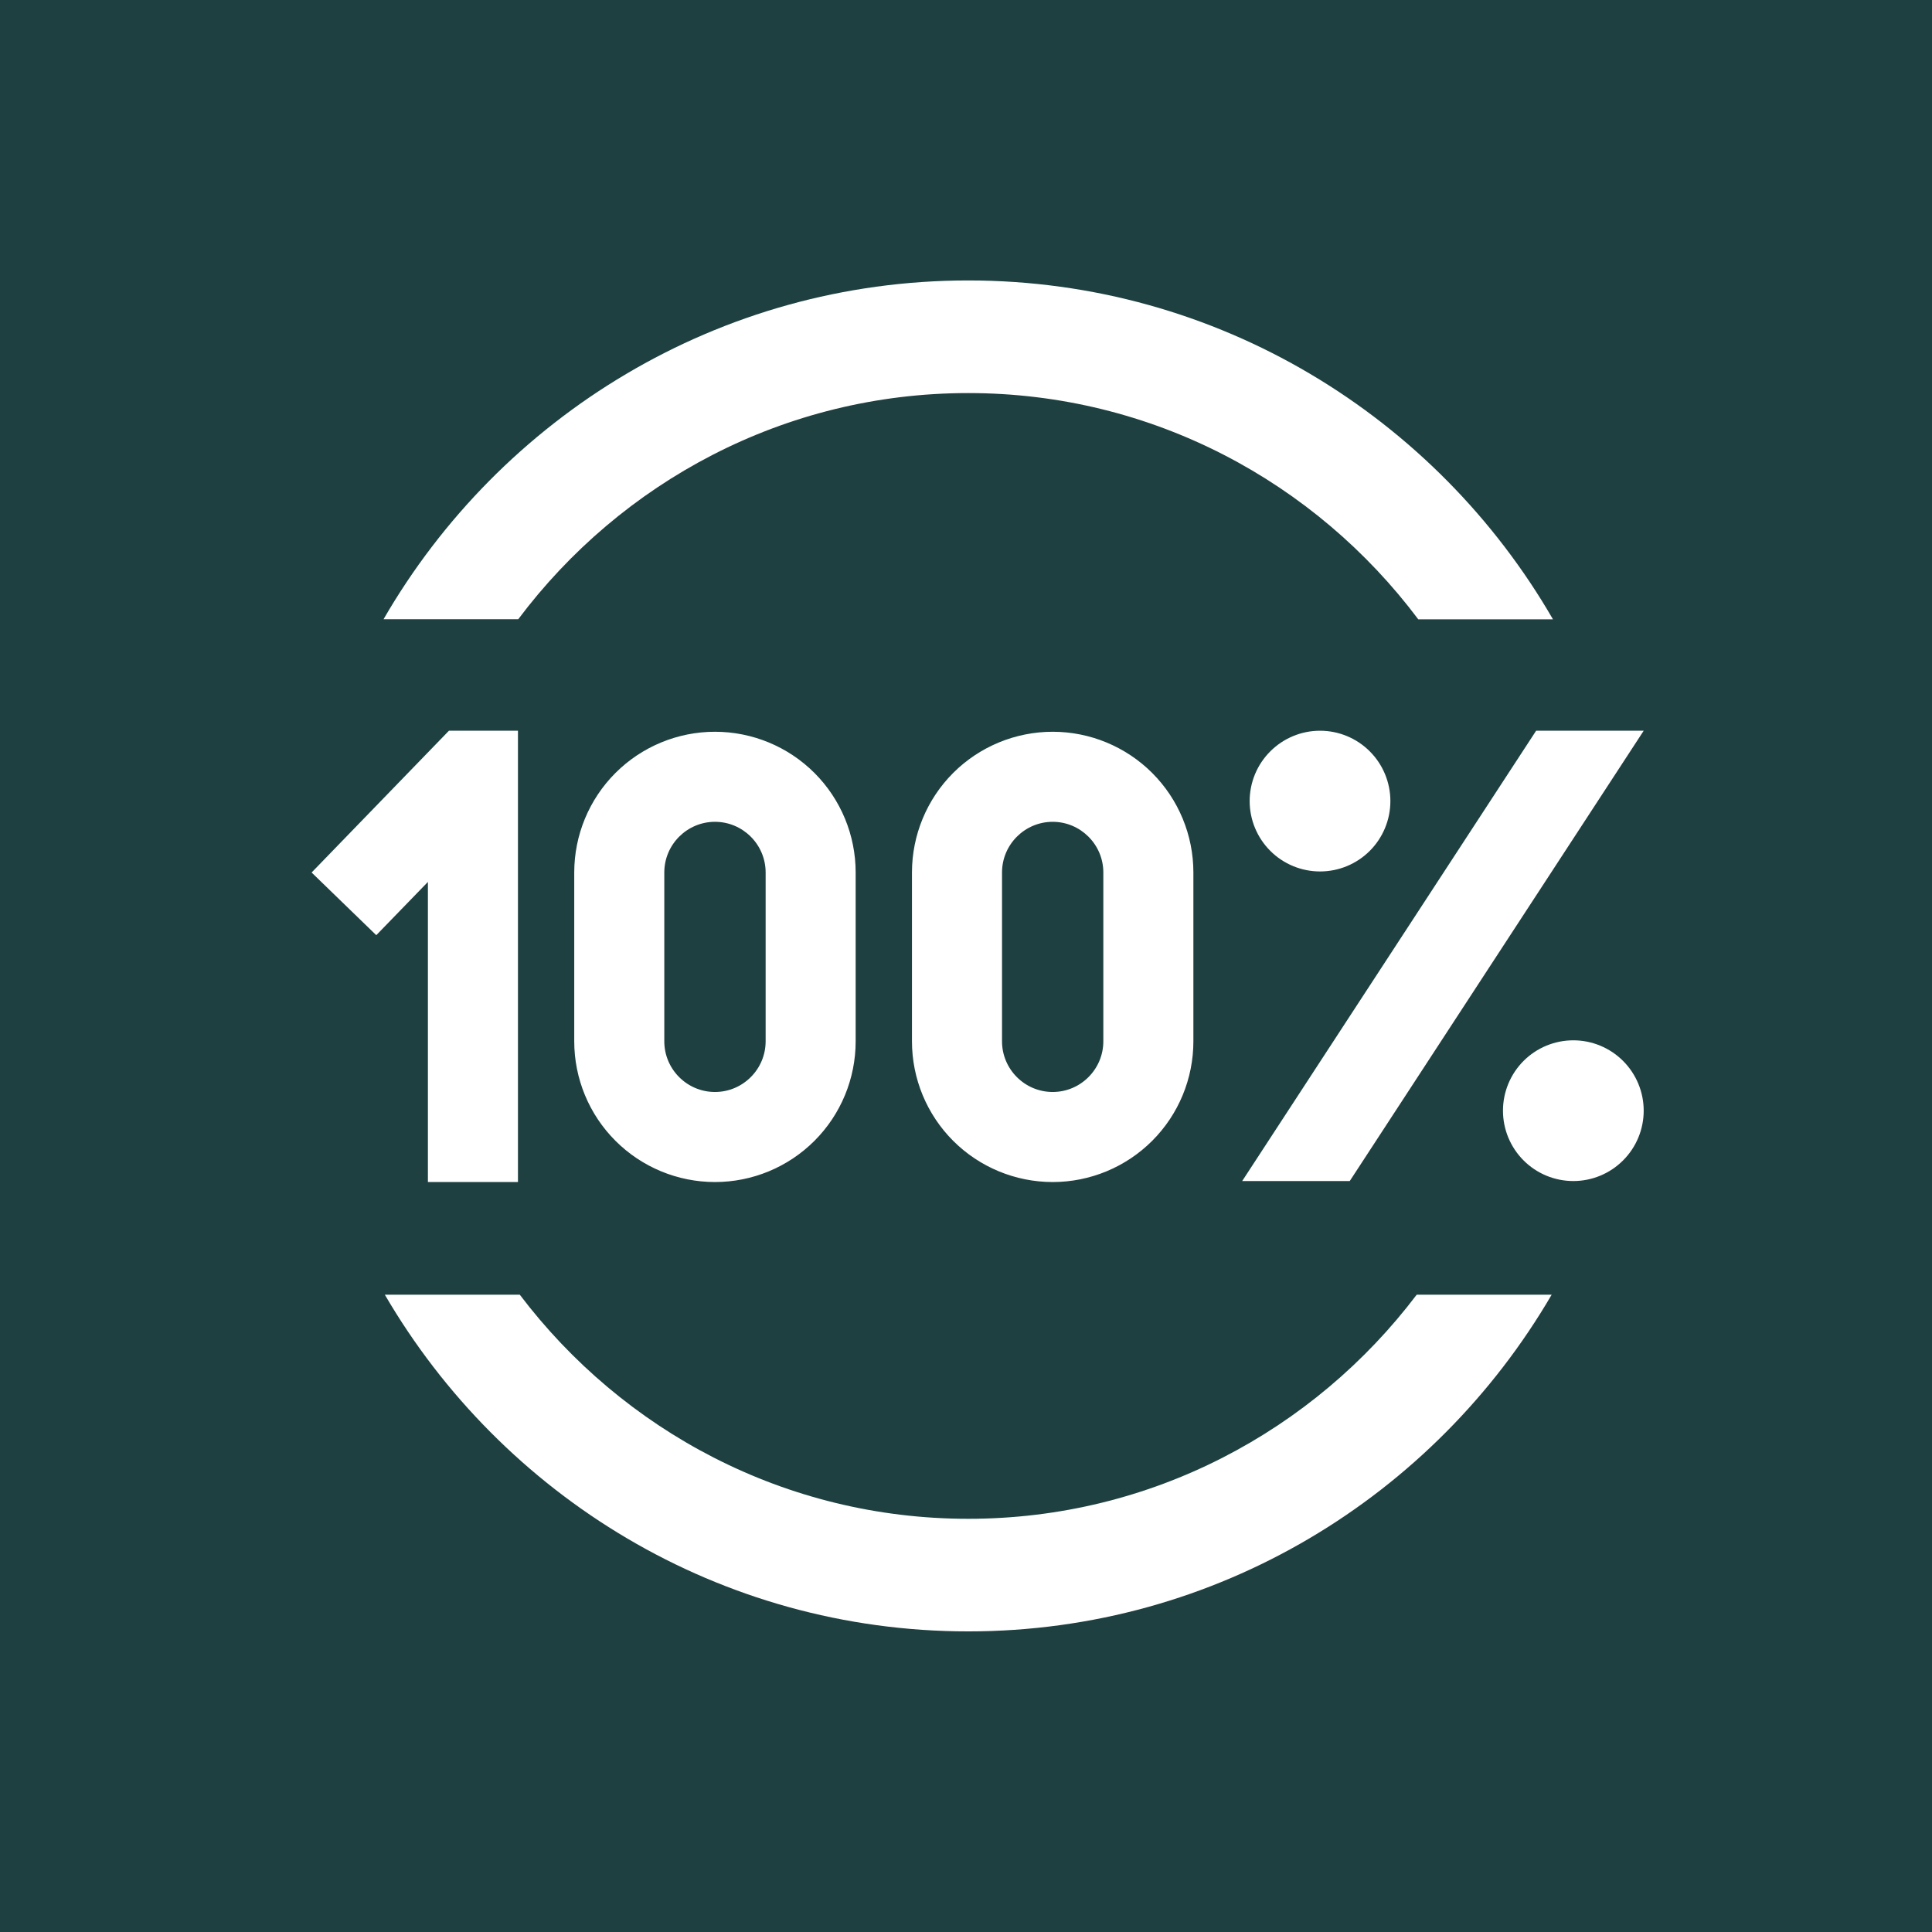<svg xmlns="http://www.w3.org/2000/svg" width="62" height="62" viewBox="0 0 62 62" fill="none"><rect width="62" height="62" fill="#1F4040"></rect><path d="M13.732 28.302L12.075 30.011L10 28L14.407 23.45H16.622V37.933H13.732V28.302ZM50.49 33.385C49.891 33.385 49.316 33.623 48.893 34.046C48.47 34.47 48.232 35.044 48.232 35.643C48.232 36.242 48.47 36.816 48.893 37.239C49.316 37.663 49.891 37.901 50.49 37.901C51.089 37.901 51.663 37.663 52.086 37.239C52.51 36.816 52.748 36.242 52.748 35.643C52.748 35.044 52.51 34.47 52.086 34.046C51.663 33.623 51.089 33.385 50.49 33.385ZM44.619 25.708C44.619 25.109 44.381 24.535 43.958 24.112C43.535 23.688 42.96 23.45 42.361 23.45C41.763 23.45 41.188 23.688 40.765 24.112C40.341 24.535 40.103 25.109 40.103 25.708C40.103 26.307 40.341 26.881 40.765 27.305C41.188 27.728 41.763 27.966 42.361 27.966C42.96 27.966 43.535 27.728 43.958 27.305C44.381 26.881 44.619 26.307 44.619 25.708ZM43.315 37.901L52.748 23.45H49.296L39.863 37.901H43.315ZM22.944 23.483C24.142 23.483 25.29 23.959 26.137 24.805C26.984 25.652 27.459 26.801 27.459 27.998V33.417C27.459 34.615 26.984 35.764 26.137 36.61C25.29 37.457 24.142 37.933 22.944 37.933C21.746 37.933 20.598 37.457 19.751 36.61C18.904 35.764 18.428 34.615 18.428 33.417V27.998C18.428 26.801 18.904 25.652 19.751 24.805C20.598 23.959 21.746 23.483 22.944 23.483ZM22.944 26.373C22.048 26.373 21.318 27.103 21.318 27.998V33.417C21.318 34.313 22.048 35.043 22.944 35.043C23.84 35.043 24.57 34.313 24.57 33.417V27.998C24.57 27.103 23.84 26.373 22.944 26.373ZM33.782 23.483C34.979 23.483 36.128 23.959 36.975 24.805C37.822 25.652 38.297 26.801 38.297 27.998V33.417C38.297 34.615 37.822 35.764 36.975 36.61C36.128 37.457 34.979 37.933 33.782 37.933C32.584 37.933 31.435 37.457 30.588 36.61C29.742 35.764 29.266 34.615 29.266 33.417V27.998C29.266 26.801 29.742 25.652 30.588 24.805C31.435 23.959 32.584 23.483 33.782 23.483ZM33.782 26.373C32.886 26.373 32.156 27.103 32.156 27.998V33.417C32.156 34.313 32.886 35.043 33.782 35.043C34.677 35.043 35.407 34.313 35.407 33.417V27.998C35.407 27.103 34.677 26.373 33.782 26.373ZM31.072 48.74C25.196 48.74 19.983 45.908 16.681 41.549H12.35C16.111 47.998 23.085 52.353 31.072 52.353C39.059 52.353 46.033 47.998 49.794 41.549H45.463C42.163 45.908 36.948 48.74 31.072 48.74ZM31.072 12.614C36.979 12.614 42.217 15.477 45.513 19.874H49.836C46.086 13.386 39.088 9 31.072 9C23.056 9 16.058 13.386 12.308 19.872H16.631C19.929 15.476 25.166 12.614 31.072 12.614Z" fill="white"></path></svg>
